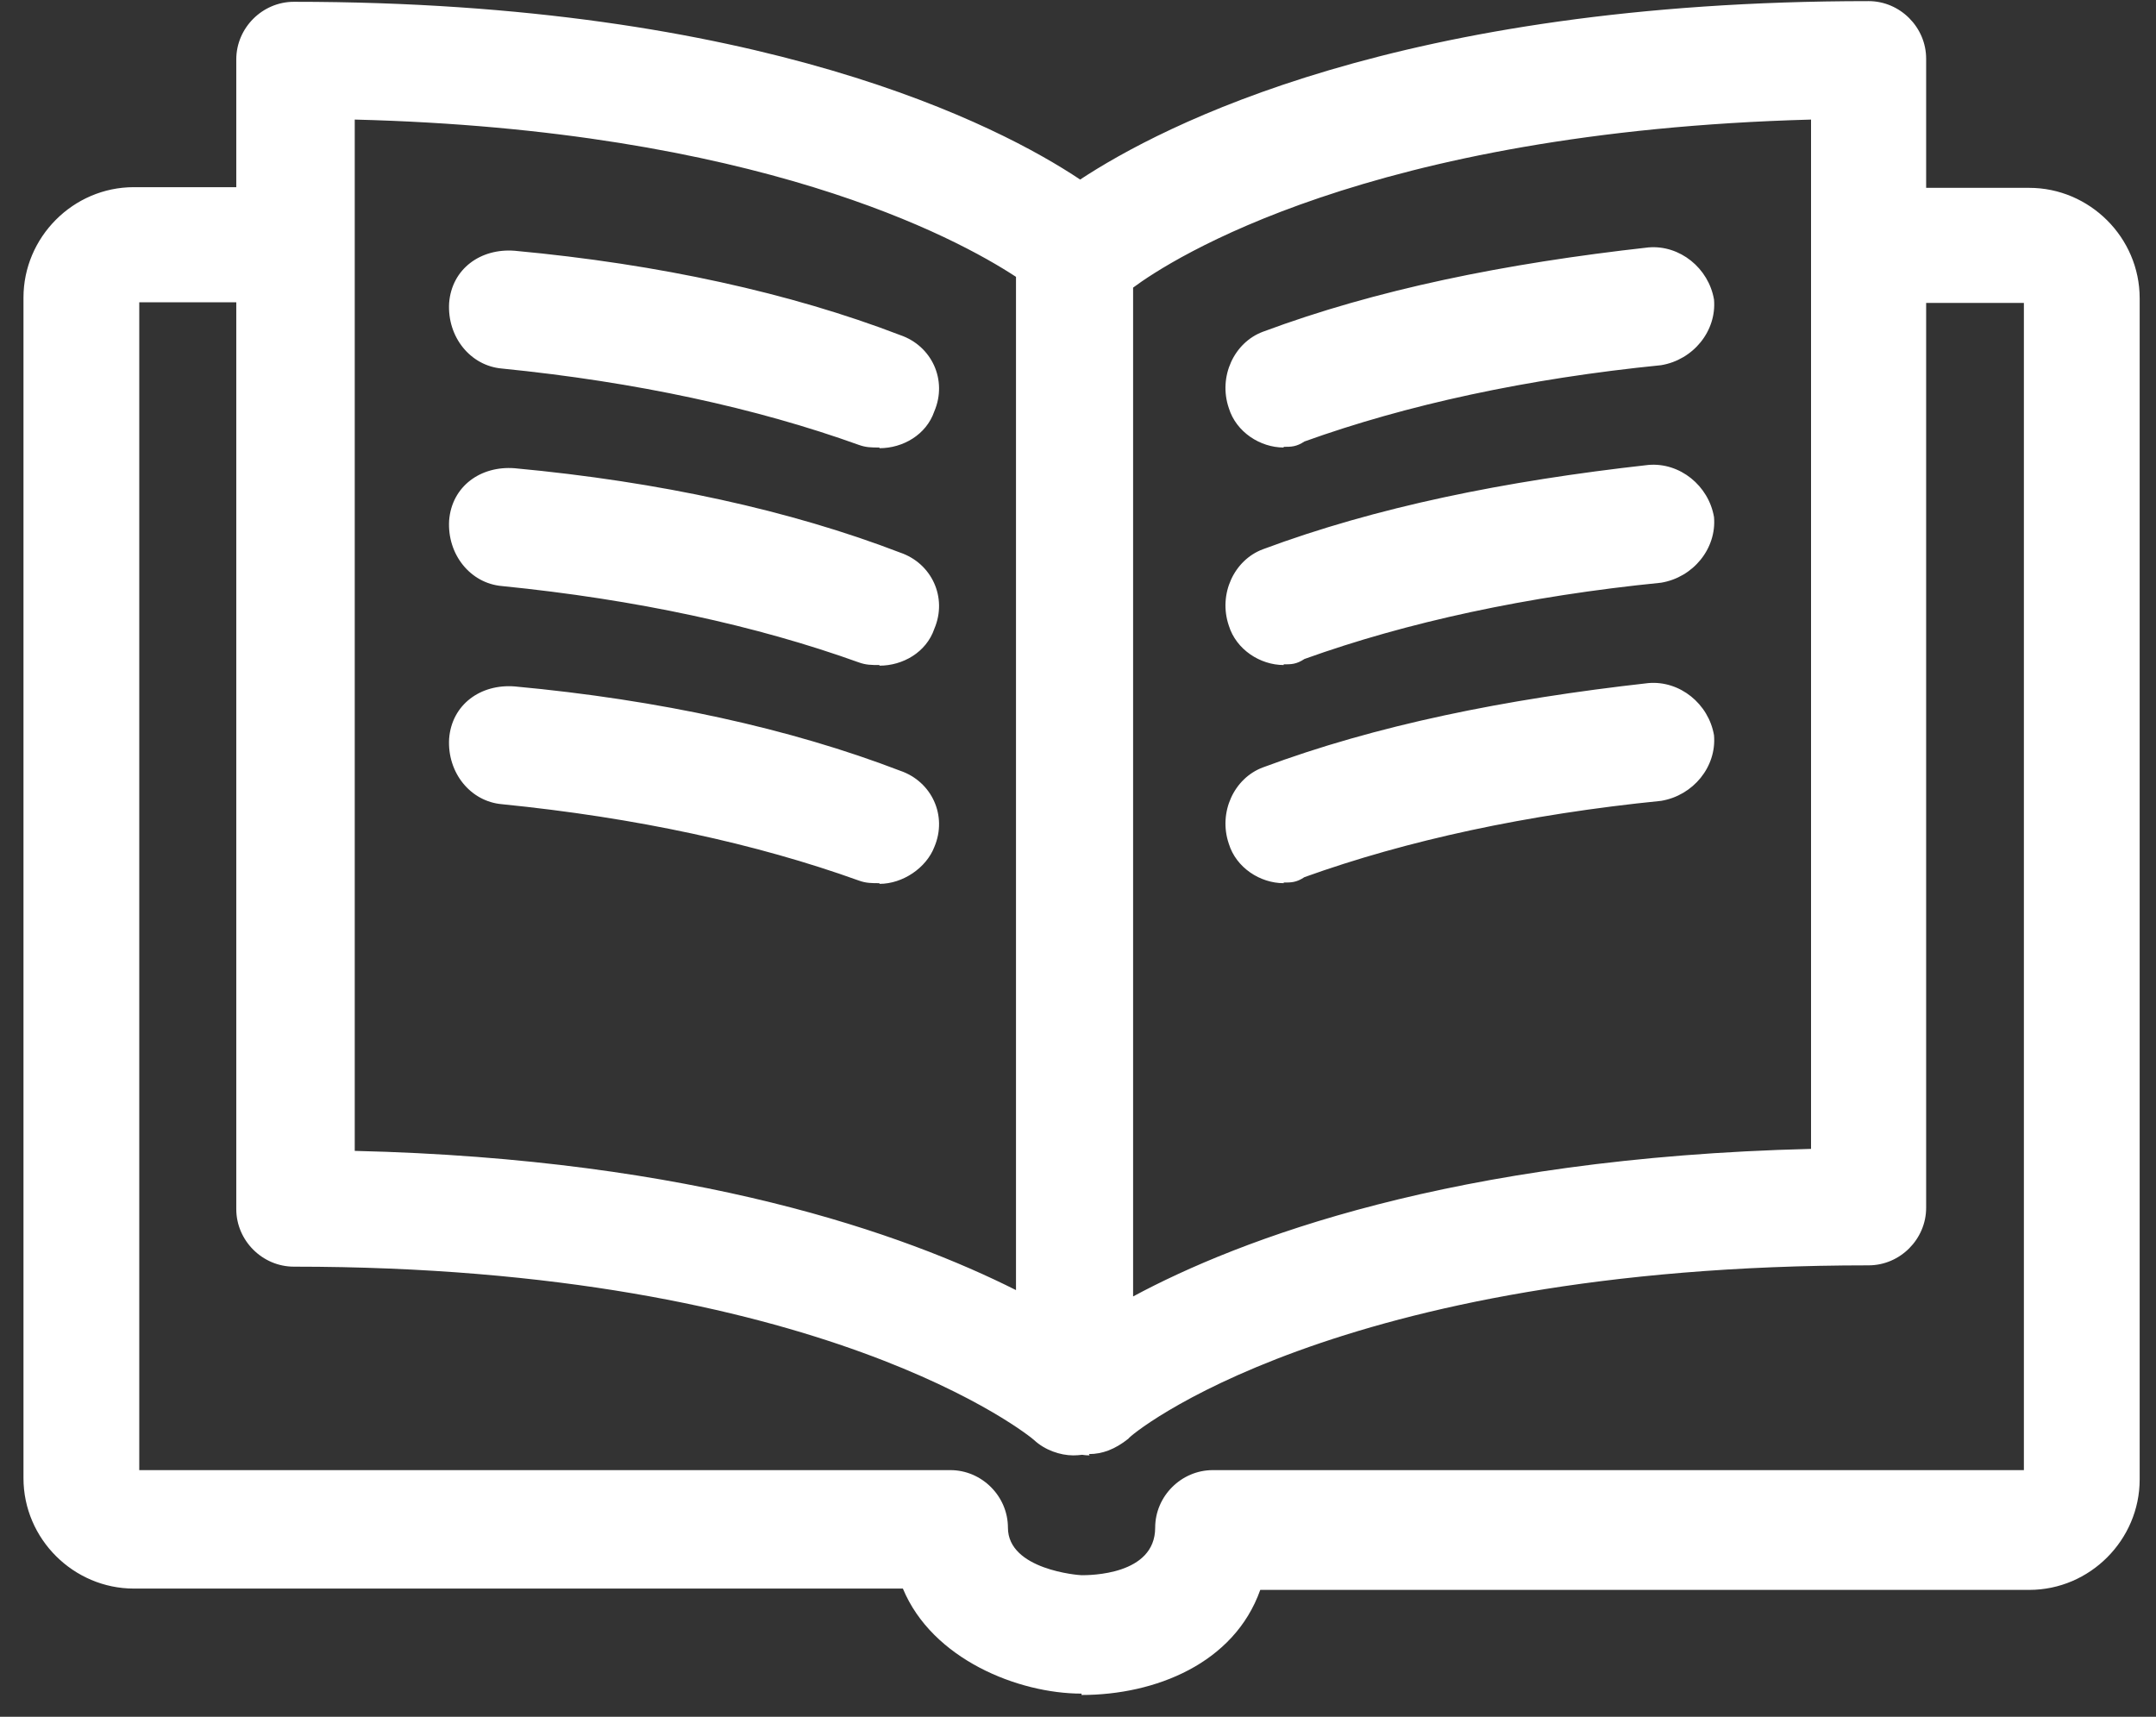 <?xml version="1.0" encoding="UTF-8"?> <svg xmlns="http://www.w3.org/2000/svg" width="54" height="43" viewBox="0 0 54 43" fill="none"><rect x="0" y="0" width="54" height="43" fill="#333333" stroke="none"/><path fill-rule="evenodd" clip-rule="evenodd" d="M27.102 36.438C27.165 36.448 27.228 36.453 27.29 36.453L27.274 36.42C27.609 36.42 27.927 36.302 28.263 36.034C28.263 35.967 33.392 31.693 46.802 31.693C47.59 31.693 48.243 31.039 48.243 30.251V7.588H50.691V36.822H30.375C29.587 36.822 28.933 37.476 28.933 38.263C28.933 39.454 27.29 39.454 27.089 39.454C27.022 39.454 25.245 39.319 25.245 38.263C25.245 37.476 24.591 36.822 23.804 36.822H3.488V7.571H5.918V30.285C5.918 31.072 6.572 31.726 7.36 31.726C20.636 31.726 25.832 36.001 25.899 36.068C26.166 36.318 26.549 36.452 26.882 36.453L26.871 36.453H26.888L26.882 36.453C26.962 36.453 27.034 36.446 27.102 36.438ZM48.243 4.705V1.47C48.243 0.682 47.59 0.028 46.802 0.028C35.051 0.028 29.092 3.155 27.054 4.497C25.031 3.146 19.061 0.045 7.36 0.045C6.572 0.045 5.918 0.699 5.918 1.487V4.688H3.353C1.828 4.688 0.588 5.945 0.588 7.454V37.023C0.588 38.548 1.845 39.789 3.353 39.789H22.614C23.351 41.566 25.514 42.42 27.089 42.42V42.454C28.933 42.454 30.911 41.666 31.565 39.822H50.825C52.35 39.822 53.591 38.565 53.591 37.056V7.471C53.591 5.945 52.333 4.705 50.825 4.705H48.243ZM45.36 28.776C36.369 28.997 31.028 31.047 28.38 32.472V7.204C29.318 6.507 34.26 3.296 45.36 2.995V28.776ZM8.885 28.826C17.434 29.027 22.681 30.922 25.447 32.313V6.934C23.938 5.945 18.943 3.247 8.885 2.995V28.826ZM22.027 11.209C21.826 11.209 21.692 11.209 21.507 11.142C18.943 10.22 15.925 9.566 12.573 9.231C11.785 9.164 11.198 8.443 11.249 7.588C11.316 6.733 12.037 6.214 12.892 6.281C16.512 6.616 19.798 7.337 22.547 8.393C23.334 8.661 23.737 9.516 23.401 10.304C23.2 10.89 22.614 11.226 22.027 11.226V11.209ZM21.507 16.59C21.692 16.657 21.826 16.657 22.027 16.657V16.673C22.614 16.673 23.2 16.338 23.401 15.751C23.737 14.964 23.334 14.109 22.547 13.841C19.798 12.784 16.512 12.064 12.892 11.728C12.037 11.661 11.316 12.181 11.249 13.036C11.198 13.891 11.785 14.612 12.573 14.679C15.925 15.014 18.943 15.668 21.507 16.59ZM22.027 22.121C21.826 22.121 21.692 22.121 21.507 22.054C18.943 21.132 15.925 20.478 12.573 20.143C11.785 20.076 11.198 19.355 11.249 18.5C11.316 17.646 12.037 17.126 12.892 17.193C16.512 17.528 19.798 18.249 22.547 19.305C23.334 19.573 23.737 20.428 23.401 21.216C23.2 21.736 22.614 22.138 22.027 22.138V22.121ZM30.777 10.22C30.961 10.823 31.565 11.209 32.151 11.209V11.192C32.336 11.192 32.47 11.192 32.671 11.058C35.236 10.136 38.253 9.482 41.605 9.147C42.41 9.013 42.997 8.292 42.93 7.504C42.796 6.717 42.075 6.13 41.287 6.197C37.683 6.599 34.465 7.253 31.632 8.309C30.911 8.577 30.509 9.432 30.777 10.22ZM32.151 16.657C31.565 16.657 30.961 16.271 30.777 15.668C30.509 14.88 30.911 14.025 31.632 13.757C34.465 12.701 37.683 12.047 41.287 11.645C42.075 11.578 42.796 12.164 42.93 12.952C42.997 13.74 42.41 14.461 41.605 14.595C38.253 14.93 35.236 15.584 32.671 16.506C32.47 16.64 32.336 16.64 32.151 16.64V16.657ZM30.777 21.132C30.961 21.736 31.565 22.121 32.151 22.121V22.105C32.336 22.105 32.47 22.105 32.671 21.97C35.236 21.048 38.253 20.395 41.605 20.059C42.41 19.925 42.997 19.205 42.93 18.417C42.796 17.629 42.075 17.042 41.287 17.109C37.683 17.512 34.465 18.165 31.632 19.221C30.911 19.489 30.509 20.344 30.777 21.132Z" fill="white"></path></svg> 